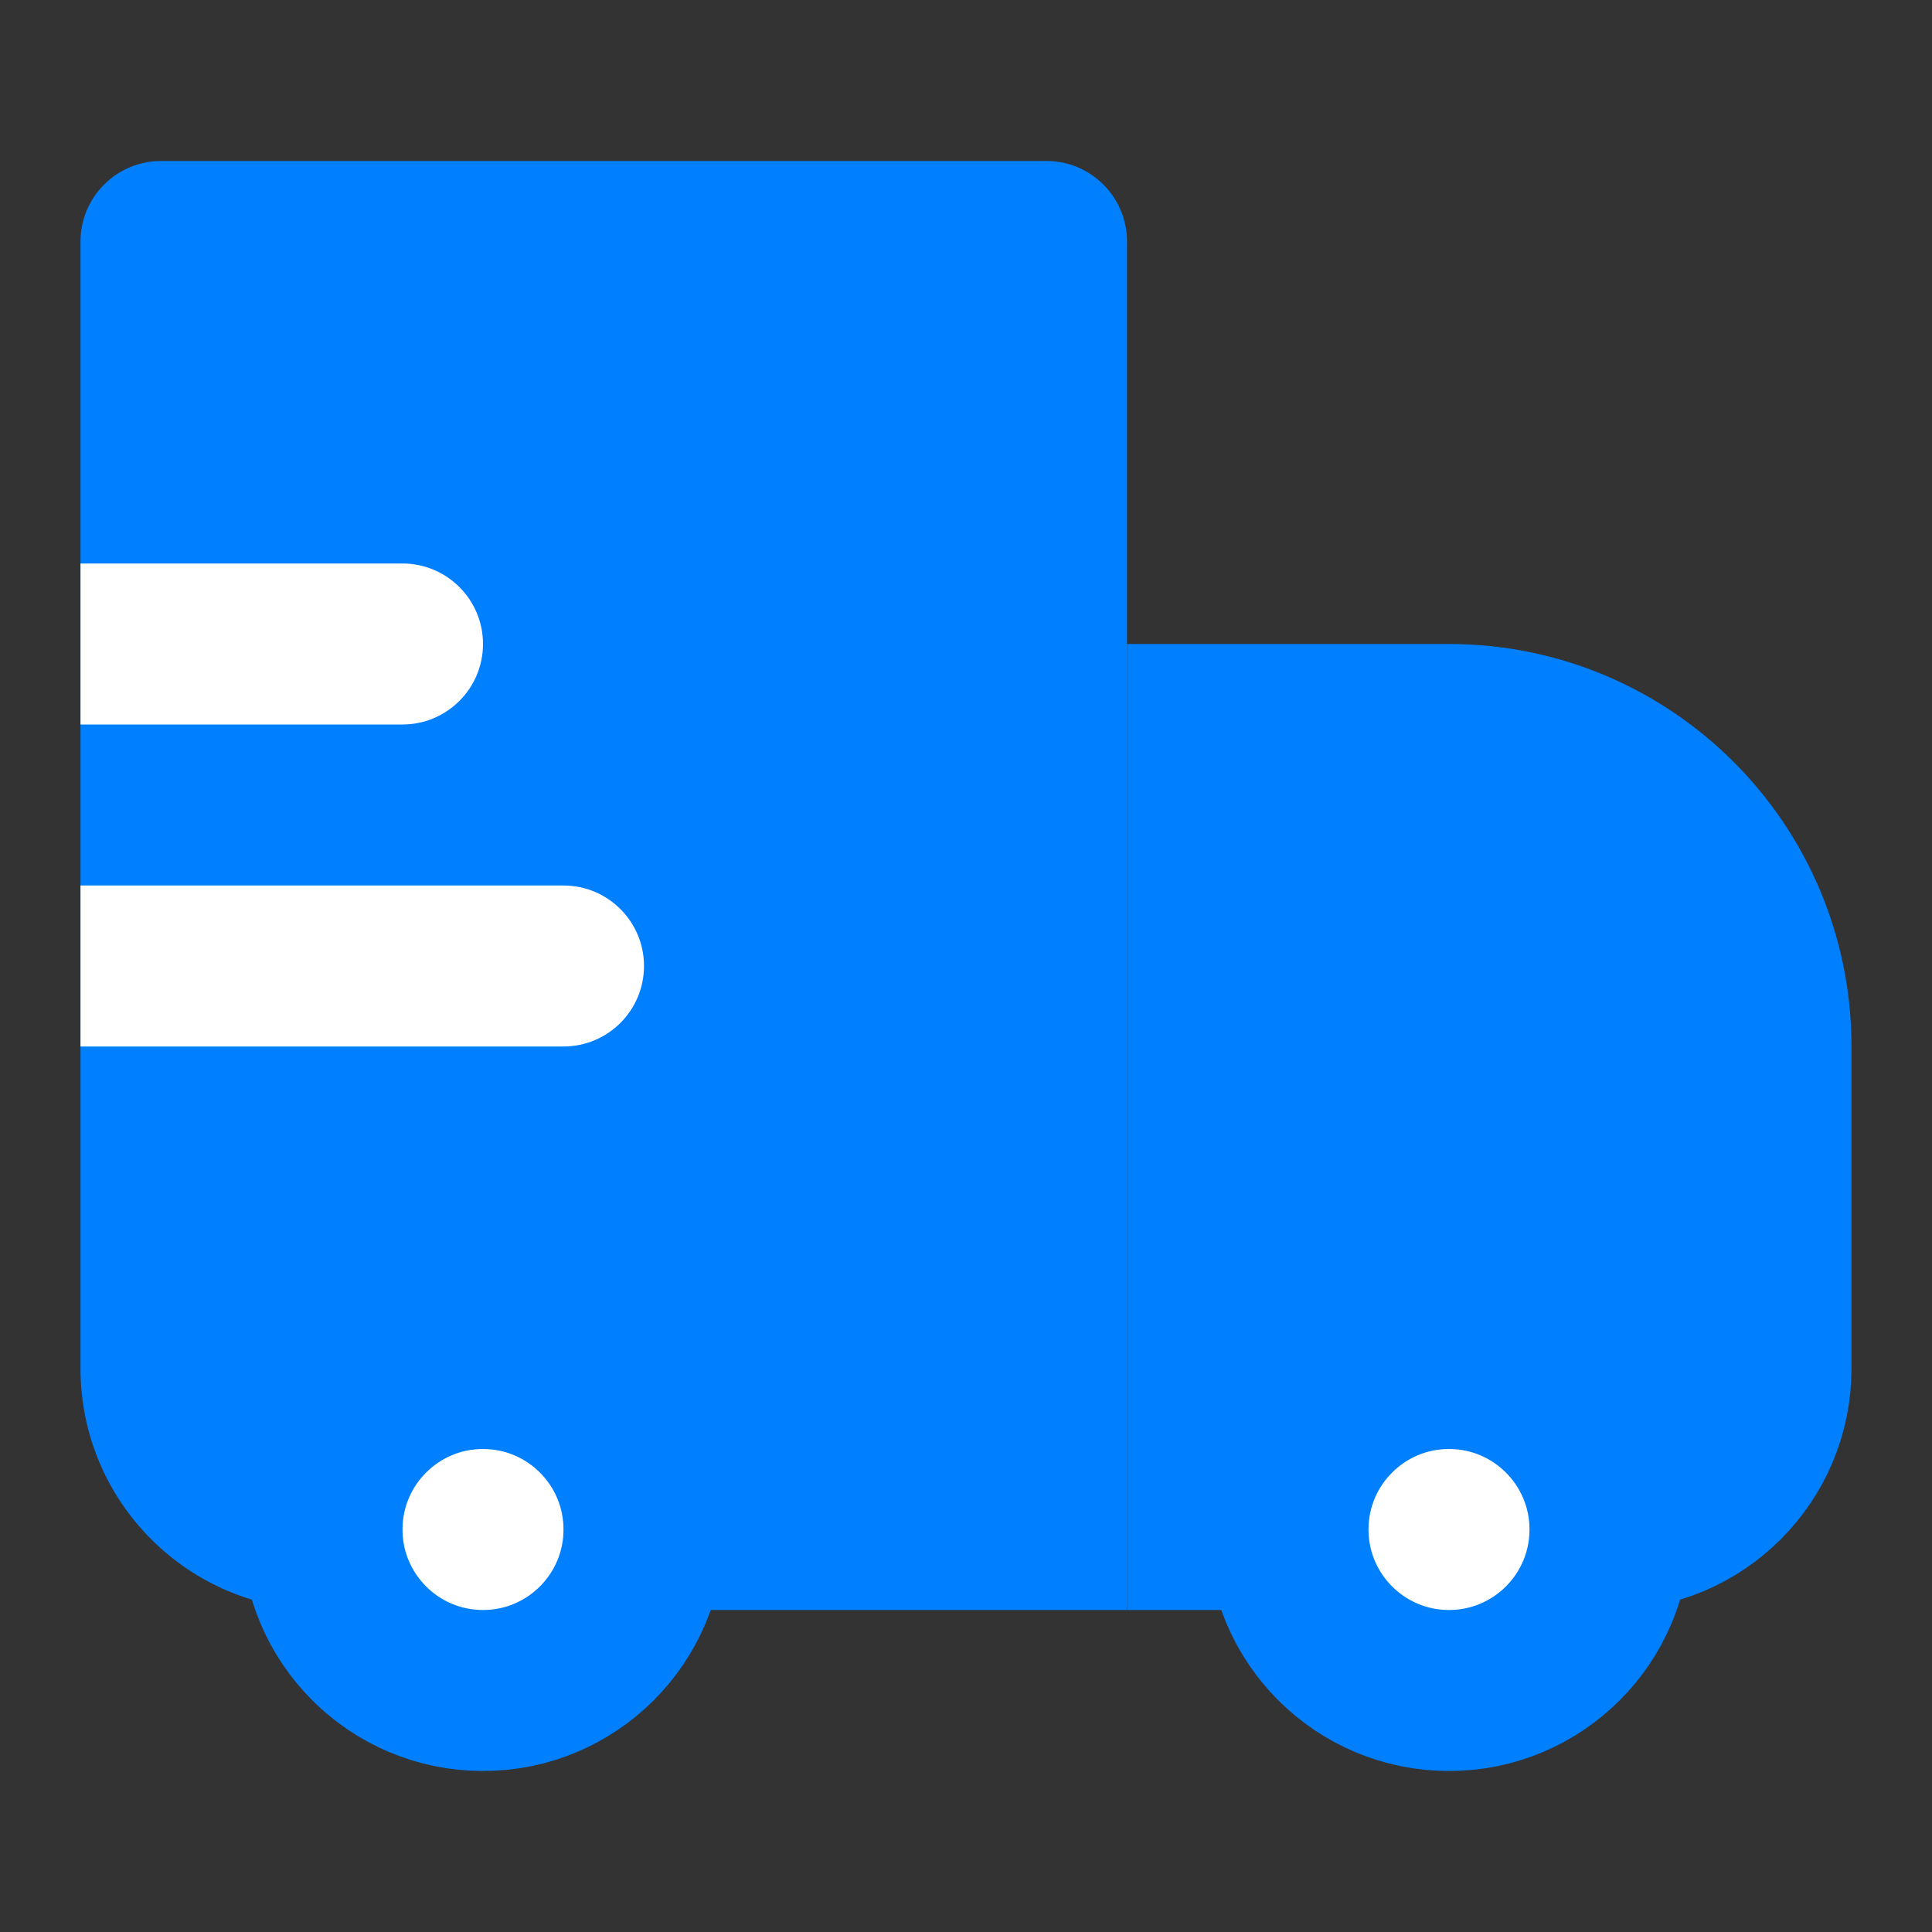 <?xml version="1.0" encoding="UTF-8"?> <svg xmlns="http://www.w3.org/2000/svg" width="24" height="24" viewBox="0 0 24 24" fill="none"><rect x="0" y="0" width="24" height="24" fill="#333333" stroke="none"/><g clip-path="url(#clip0_474_13737)"><path d="M18 9H15V19H20C21.105 19 22 18.105 22 17V13C22 10.791 20.209 9 18 9Z" fill="#0080FF" stroke="#0080FF" stroke-width="2"></path><path d="M13 3H2V17C2 18.105 2.895 19 4 19H13V3Z" fill="#0080FF"></path><path d="M2 3V2C1.448 2 1 2.448 1 3H2ZM13 3H14C14 2.448 13.552 2 13 2V3ZM13 19V20H14V19H13ZM2 3V4H13V3V2H2V3ZM13 3H12V19H13H14V3H13ZM2 17H3V3H2H1V17H2ZM13 19V18H4V19V20H13V19ZM2 17H1C1 18.657 2.343 20 4 20V19V18C3.448 18 3 17.552 3 17H2Z" fill="#0080FF"></path><circle cx="6" cy="19" r="2" fill="white" stroke="#0080FF" stroke-width="2"></circle><circle cx="18" cy="19" r="2" fill="white" stroke="#0080FF" stroke-width="2"></circle><path d="M2 7H1V9H2V8V7ZM5 9C5.552 9 6 8.552 6 8C6 7.448 5.552 7 5 7V8V9ZM2 8V9H5V8V7H2V8Z" fill="white"></path><path d="M2 11H1V13H2V12V11ZM7 13C7.552 13 8 12.552 8 12C8 11.448 7.552 11 7 11V12V13ZM2 12V13H7V12V11H2V12Z" fill="white"></path></g><defs><clipPath id="clip0_474_13737"><rect width="24" height="24" fill="white"></rect></clipPath></defs></svg> 